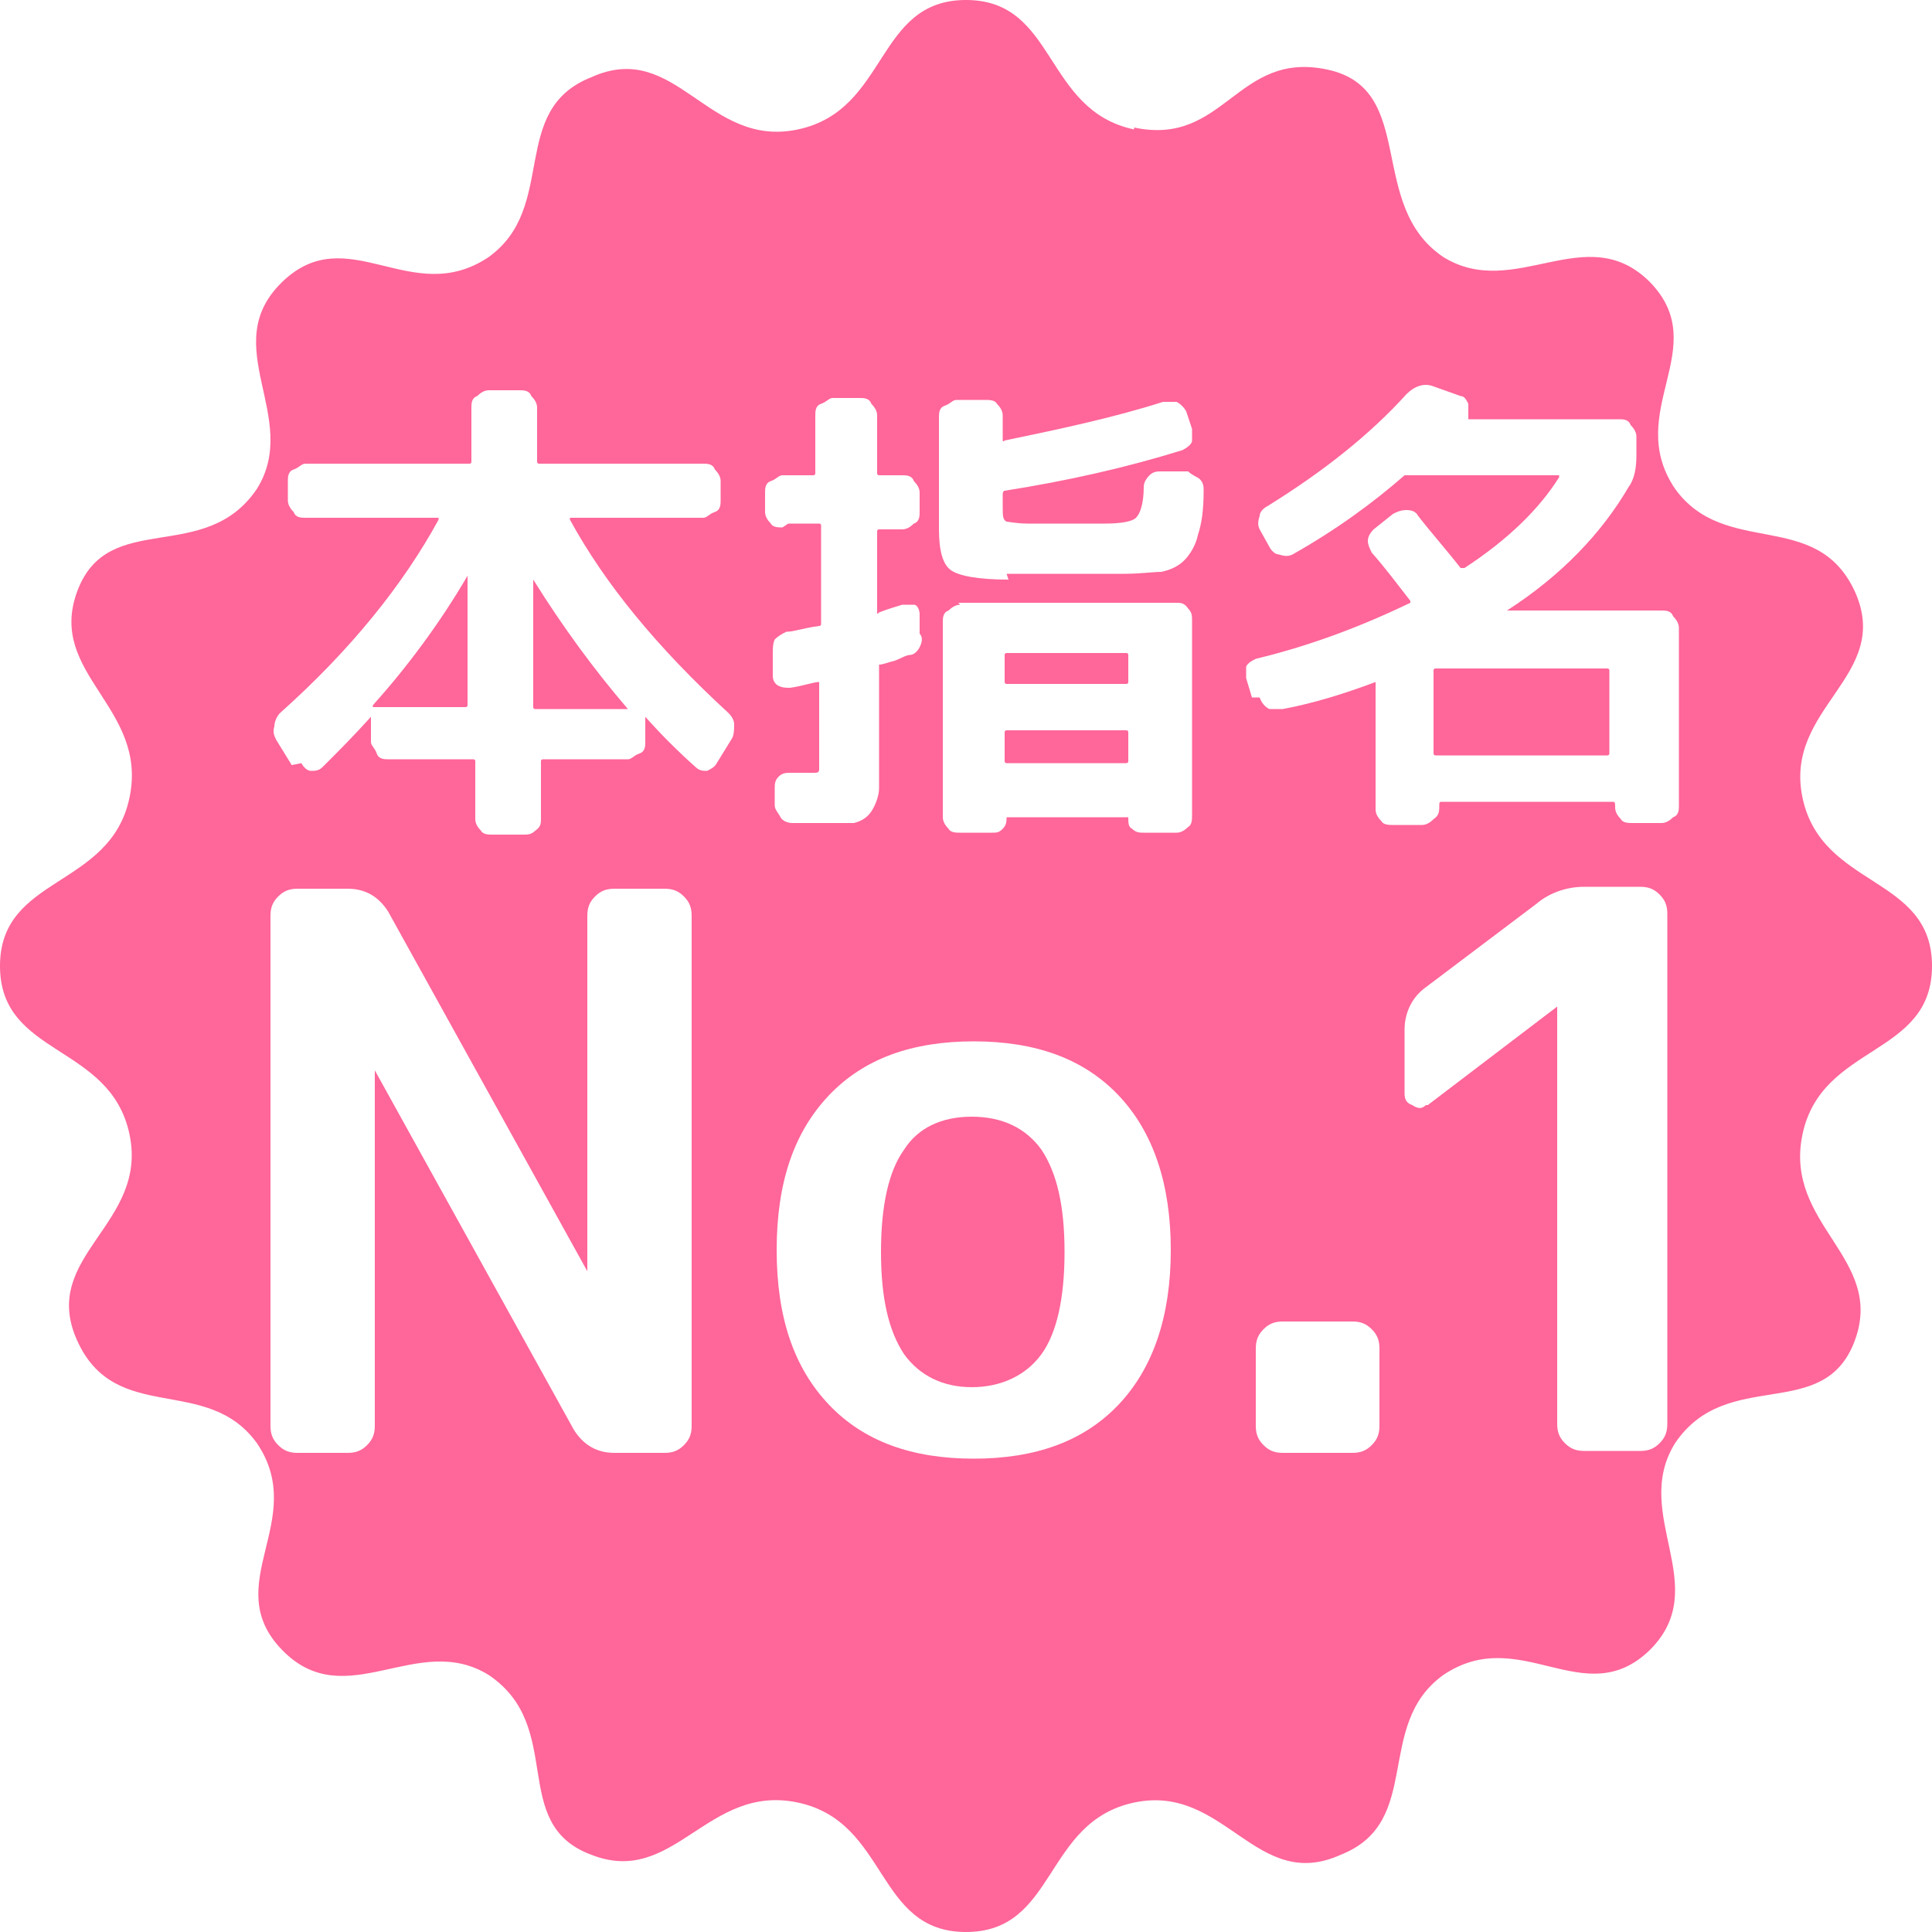 <?xml version="1.0" encoding="UTF-8"?>
<svg id="_レイヤー_1" data-name="レイヤー 1" xmlns="http://www.w3.org/2000/svg" version="1.1" xmlns:xlink="http://www.w3.org/1999/xlink" viewBox="0 0 100 100">
  <defs>
    <style>
      .cls-1 {
        filter: url(#drop-shadow-1);
      }

      .cls-2 {
        fill: #f69;
      }

      .cls-2, .cls-3 {
        stroke-width: 0px;
      }

      .cls-4 {
        filter: url(#drop-shadow-2);
      }

      .cls-3 {
        fill: #fff;
      }
    </style>
    <filter id="drop-shadow-1" filterUnits="userSpaceOnUse">
      <feOffset dx="0" dy="0"/>
      <feGaussianBlur result="blur" stdDeviation=".5"/>
      <feFlood flood-color="#000" flood-opacity=".8"/>
      <feComposite in2="blur" operator="in"/>
      <feComposite in="SourceGraphic"/>
    </filter>
    <filter id="drop-shadow-2" filterUnits="userSpaceOnUse">
      <feOffset dx="0" dy="0"/>
      <feGaussianBlur result="blur-2" stdDeviation=".5"/>
      <feFlood flood-color="#000" flood-opacity=".8"/>
      <feComposite in2="blur-2" operator="in"/>
      <feComposite in="SourceGraphic"/>
    </filter>
  </defs>
  <path class="cls-2" d="M58.7,6.7C54,5.7,54.7,0,50,0s-4,5.7-8.7,6.7c-4.7,1-6.3-4.7-10.7-2.7-4.3,1.7-1.7,6.7-5.3,9.3-4,2.7-7.3-2-10.7,1.3s1,7-1.3,10.7c-2.7,4-7.7,1-9.3,5.3s3.7,6,2.7,10.7c-1,4.7-6.7,4-6.7,8.7s5.7,4,6.7,8.7-4.7,6.3-2.7,10.7,6.7,1.7,9.3,5.3c2.7,4-2,7.3,1.3,10.7s7-1,10.7,1.3c4,2.7,1,7.7,5.3,9.3,4.3,1.7,6-3.7,10.7-2.7,4.7,1,4,6.7,8.7,6.7s4-5.7,8.7-6.7,6.3,4.7,10.7,2.7c4.3-1.7,1.7-6.7,5.3-9.3,4-2.7,7.3,2,10.7-1.3,3.3-3.3-1-7,1.3-10.7,2.7-4,7.7-1,9.3-5.3s-3.7-6-2.7-10.7c1-4.7,6.7-4,6.7-8.7s-5.7-4-6.7-8.7c-1-4.7,4.7-6.3,2.7-10.7-2-4.3-6.7-1.7-9.3-5.3-2.7-4,2-7.3-1.3-10.7-3.3-3.3-7,1-10.7-1.3-4-2.7-1.3-8.7-6-9.7-4.7-1-5.3,4-10,3Z"/>
  <g class="cls-1">
    <path class="cls-3" d="M15.1,39.6l-.8-1.3c-.1-.2-.2-.4-.1-.7,0-.2.1-.5.3-.7,3.7-3.3,6.4-6.7,8.2-10,0,0,0-.1,0-.1h-6.9c-.2,0-.5,0-.6-.3-.2-.2-.3-.4-.3-.6v-1c0-.2,0-.5.3-.6s.4-.3.6-.3h8.5c0,0,.1,0,.1-.1v-2.8c0-.2,0-.5.3-.6.2-.2.4-.3.6-.3h1.6c.2,0,.5,0,.6.3.2.2.3.4.3.6v2.8c0,0,0,.1.1.1h8.5c.2,0,.5,0,.6.3.2.2.3.4.3.6v1c0,.2,0,.5-.3.6s-.4.3-.6.3h-6.9c0,0,0,0,0,.1,1.8,3.3,4.5,6.6,8.2,10,.2.2.3.4.3.6,0,.2,0,.5-.1.7l-.8,1.3c-.1.2-.3.3-.5.4-.2,0-.4,0-.6-.2-.9-.8-1.8-1.7-2.6-2.6,0,0,0,0,0,0v1.3c0,.2,0,.5-.3.6s-.4.3-.6.3h-4.4c0,0-.1,0-.1.1v3c0,.2,0,.4-.3.6-.2.2-.4.2-.6.2h-1.6c-.2,0-.5,0-.6-.2-.2-.2-.3-.4-.3-.6v-3c0,0,0-.1-.1-.1h-4.4c-.2,0-.5,0-.6-.3s-.3-.4-.3-.6v-1.3s0,0,0,0c0,0,0,0,0,0-.9,1-1.7,1.8-2.5,2.6-.2.2-.4.2-.6.2-.2,0-.4-.2-.5-.4ZM19.3,36.6c0,0,0,0,0,0h4.8c0,0,.1,0,.1-.1v-6.7s0,0,0,0c-1.4,2.4-3.1,4.7-4.9,6.7ZM27.6,29.9v6.7c0,0,0,.1.1.1h4.8s0,0,0,0c0,0,0,0,0,0-1.8-2.1-3.4-4.3-4.9-6.7,0,0,0,0,0,0Z"/>
    <path class="cls-3" d="M40.5,27.3c-.2,0-.5,0-.6-.2-.2-.2-.3-.4-.3-.6v-1c0-.2,0-.5.3-.6s.4-.3.6-.3h1.6c0,0,.1,0,.1-.1v-3c0-.2,0-.5.3-.6s.4-.3.6-.3h1.4c.2,0,.5,0,.6.3.2.2.3.4.3.6v3c0,0,0,.1.1.1h1.2c.2,0,.5,0,.6.3.2.2.3.4.3.6v1c0,.2,0,.5-.3.6-.2.2-.4.3-.6.3h-1.2c0,0-.1,0-.1.1v4.2c0,.1,0,.1.1,0,.5-.2.9-.3,1.2-.4.2,0,.4,0,.6,0s.3.3.3.5v1c.2.2.1.5,0,.7-.1.2-.3.4-.5.4-.2,0-.5.2-.8.3-.4.1-.6.2-.8.2,0,0,0,0,0,.1v4.1c0,1,0,1.8,0,2.2s-.2.9-.4,1.2c-.2.3-.5.5-.9.6-.4,0-.9,0-1.7,0s-.8,0-1.5,0c-.2,0-.5-.1-.6-.3s-.3-.4-.3-.6v-.9c0-.2,0-.4.2-.6.2-.2.4-.2.6-.2.4,0,.8,0,1.2,0,.2,0,.3,0,.3-.2,0-.1,0-.5,0-1v-3.5s0,0,0,0,0,0,0,0c-.3,0-.8.2-1.5.3-.2,0-.4,0-.6-.1-.2-.1-.3-.3-.3-.5v-1.2c0-.2,0-.5.1-.7.2-.2.4-.3.6-.4.4,0,.9-.2,1.7-.3,0,0,.1,0,.1-.1v-5.1c0,0,0-.1-.1-.1h-1.6ZM52.2,30c-1.6,0-2.6-.2-3-.5-.4-.3-.6-1-.6-2.1v-5.8c0-.2,0-.5.3-.6s.4-.3.6-.3h1.5c.2,0,.5,0,.6.2.2.2.3.4.3.6v1.3c0,0,0,.1.1,0,2.9-.6,5.7-1.2,8.2-2,.2,0,.5,0,.7,0,.2.1.4.3.5.5l.3.9c0,.2,0,.4,0,.6s-.3.4-.5.5c-2.9.9-6,1.6-9.2,2.1,0,0-.1,0-.1.2v.6c0,.5,0,.7.2.8.1,0,.5.1,1.1.1.2,0,.6,0,1,0,.5,0,.8,0,1,0s.6,0,1,0c.4,0,.8,0,1,0,.8,0,1.4-.1,1.6-.3.2-.2.4-.7.4-1.6,0-.2.1-.4.3-.6.2-.2.4-.2.6-.2h1.4c.2.2.5.3.6.4.2.2.2.4.2.6,0,1-.1,1.7-.3,2.3-.1.5-.4,1-.7,1.3-.3.3-.7.5-1.2.6-.4,0-1.1.1-1.9.1s-.8,0-1.5,0c-.7,0-1.2,0-1.6,0s-.8,0-1.5,0c-.7,0-1.2,0-1.5,0ZM49.6,31.2h11.3c.2,0,.4,0,.6.3.2.2.2.4.2.6v10.1c0,.2,0,.5-.2.6-.2.2-.4.3-.6.3h-1.7c-.2,0-.4,0-.6-.2-.2-.1-.2-.3-.2-.6s0,0,0,0h-6.2c0,0-.1,0-.1,0,0,.2,0,.4-.2.6-.2.2-.3.2-.6.2h-1.6c-.2,0-.5,0-.6-.2-.2-.2-.3-.4-.3-.6v-10.1c0-.2,0-.5.3-.6.2-.2.4-.3.6-.3ZM58.4,35.3v-1.4c0,0,0-.1-.1-.1h-6.2c0,0-.1,0-.1.1v1.4c0,0,0,.1.1.1h6.2c0,0,.1,0,.1-.1ZM58.4,39.4v-1.5c0,0,0-.1-.1-.1h-6.2c0,0-.1,0-.1.1v1.5c0,0,0,.1.1.1h6.2c0,0,.1,0,.1-.1Z"/>
    <path class="cls-3" d="M64.8,36.1l-.3-1c0-.2,0-.4,0-.6.1-.2.3-.3.5-.4,2.9-.7,5.5-1.7,8-2.9,0,0,0,0,0-.1-.7-.9-1.3-1.7-2-2.5-.1-.2-.2-.4-.2-.6,0-.2.1-.4.3-.6l1-.8c.2-.1.4-.2.7-.2.3,0,.5.1.6.3.7.9,1.5,1.8,2.2,2.7,0,0,0,0,.2,0,2.3-1.5,3.9-3.1,4.9-4.7,0,0,0-.1,0-.1h-7.8c0,0-.1,0-.2,0-1.6,1.4-3.5,2.8-5.8,4.1-.2.1-.4.1-.7,0-.2,0-.4-.2-.5-.4l-.5-.9c-.1-.2-.1-.4,0-.7,0-.2.2-.4.4-.5,2.9-1.8,5.3-3.7,7.2-5.8.4-.4.9-.6,1.4-.4l1.4.5c.2,0,.3.2.4.4,0,.2,0,.4,0,.6,0,0,0,0,0,.1,0,0,0,0,0,.1s0,0,0,0c0,0,0,0,0,0h7.8c.2,0,.5,0,.6.3.2.2.3.4.3.6v1c0,.6-.1,1.2-.4,1.6-1.4,2.4-3.5,4.6-6.3,6.4,0,0,0,0,0,0,0,0,0,0,0,0h8c.2,0,.5,0,.6.3.2.2.3.4.3.6v9.2c0,.2,0,.5-.3.6-.2.2-.4.3-.6.3h-1.5c-.2,0-.5,0-.6-.2-.2-.2-.3-.4-.3-.6h0c0-.2,0-.3-.1-.3h-8.9c0,0-.1,0-.1.1h0c0,.4,0,.6-.3.8-.2.2-.4.3-.6.3h-1.5c-.2,0-.5,0-.6-.2-.2-.2-.3-.4-.3-.6v-6.6s0,0,0,0c0,0,0,0,0,0-1.6.6-3.2,1.1-4.8,1.4-.2,0-.5,0-.7,0-.2-.1-.4-.3-.5-.6ZM83.3,34.7c0,0,0-.1-.1-.1h-8.9c0,0-.1,0-.1.1v4.3c0,0,0,.1.1.1h8.9c0,0,.1,0,.1-.1v-4.3Z"/>
  </g>
  <g class="cls-4">
    <path class="cls-3" d="M15.4,75.2c-.4,0-.7-.1-1-.4-.3-.3-.4-.6-.4-1v-26.4c0-.4.1-.7.4-1,.3-.3.6-.4,1-.4h2.6c.9,0,1.6.4,2.1,1.2l10.3,18.6s0,0,0,0,0,0,0,0v-18.4c0-.4.1-.7.4-1,.3-.3.6-.4,1-.4h2.6c.4,0,.7.1,1,.4s.4.6.4,1v26.4c0,.4-.1.7-.4,1-.3.3-.6.4-1,.4h-2.6c-.9,0-1.6-.4-2.1-1.2l-10.3-18.6s0,0,0,0,0,0,0,0v18.4c0,.4-.1.7-.4,1-.3.3-.6.4-1,.4h-2.6Z"/>
    <path class="cls-3" d="M57.9,72.7c-1.8,1.9-4.3,2.8-7.5,2.8s-5.7-.9-7.5-2.8c-1.8-1.9-2.7-4.5-2.7-8s.9-6.1,2.7-8c1.8-1.9,4.3-2.8,7.5-2.8s5.7.9,7.5,2.8c1.8,1.9,2.7,4.6,2.7,8s-.9,6.1-2.7,8ZM53.9,59.5c-.8-1.1-2-1.7-3.6-1.7s-2.8.6-3.5,1.7c-.8,1.1-1.2,2.9-1.2,5.3s.4,4.1,1.2,5.3c.8,1.1,2,1.7,3.5,1.7s2.8-.6,3.6-1.7c.8-1.1,1.2-2.9,1.2-5.3s-.4-4.1-1.2-5.3Z"/>
    <path class="cls-3" d="M66.4,75.2c-.4,0-.7-.1-1-.4-.3-.3-.4-.6-.4-1v-4c0-.4.1-.7.4-1s.6-.4,1-.4h3.6c.4,0,.7.1,1,.4.3.3.4.6.4,1v4c0,.4-.1.7-.4,1s-.6.4-1,.4h-3.6Z"/>
    <path class="cls-3" d="M73.8,57.2c-.2.2-.4.2-.7,0-.3-.1-.4-.3-.4-.6v-3.3c0-.9.4-1.7,1.1-2.2l5.7-4.3c.7-.6,1.6-.9,2.5-.9h2.9c.4,0,.7.1,1,.4s.4.6.4,1v26.4c0,.4-.1.7-.4,1s-.6.4-1,.4h-2.9c-.4,0-.7-.1-1-.4-.3-.3-.4-.6-.4-1v-21.6h0s0,0,0,0l-6.7,5.1Z"/>
  </g>
</svg>